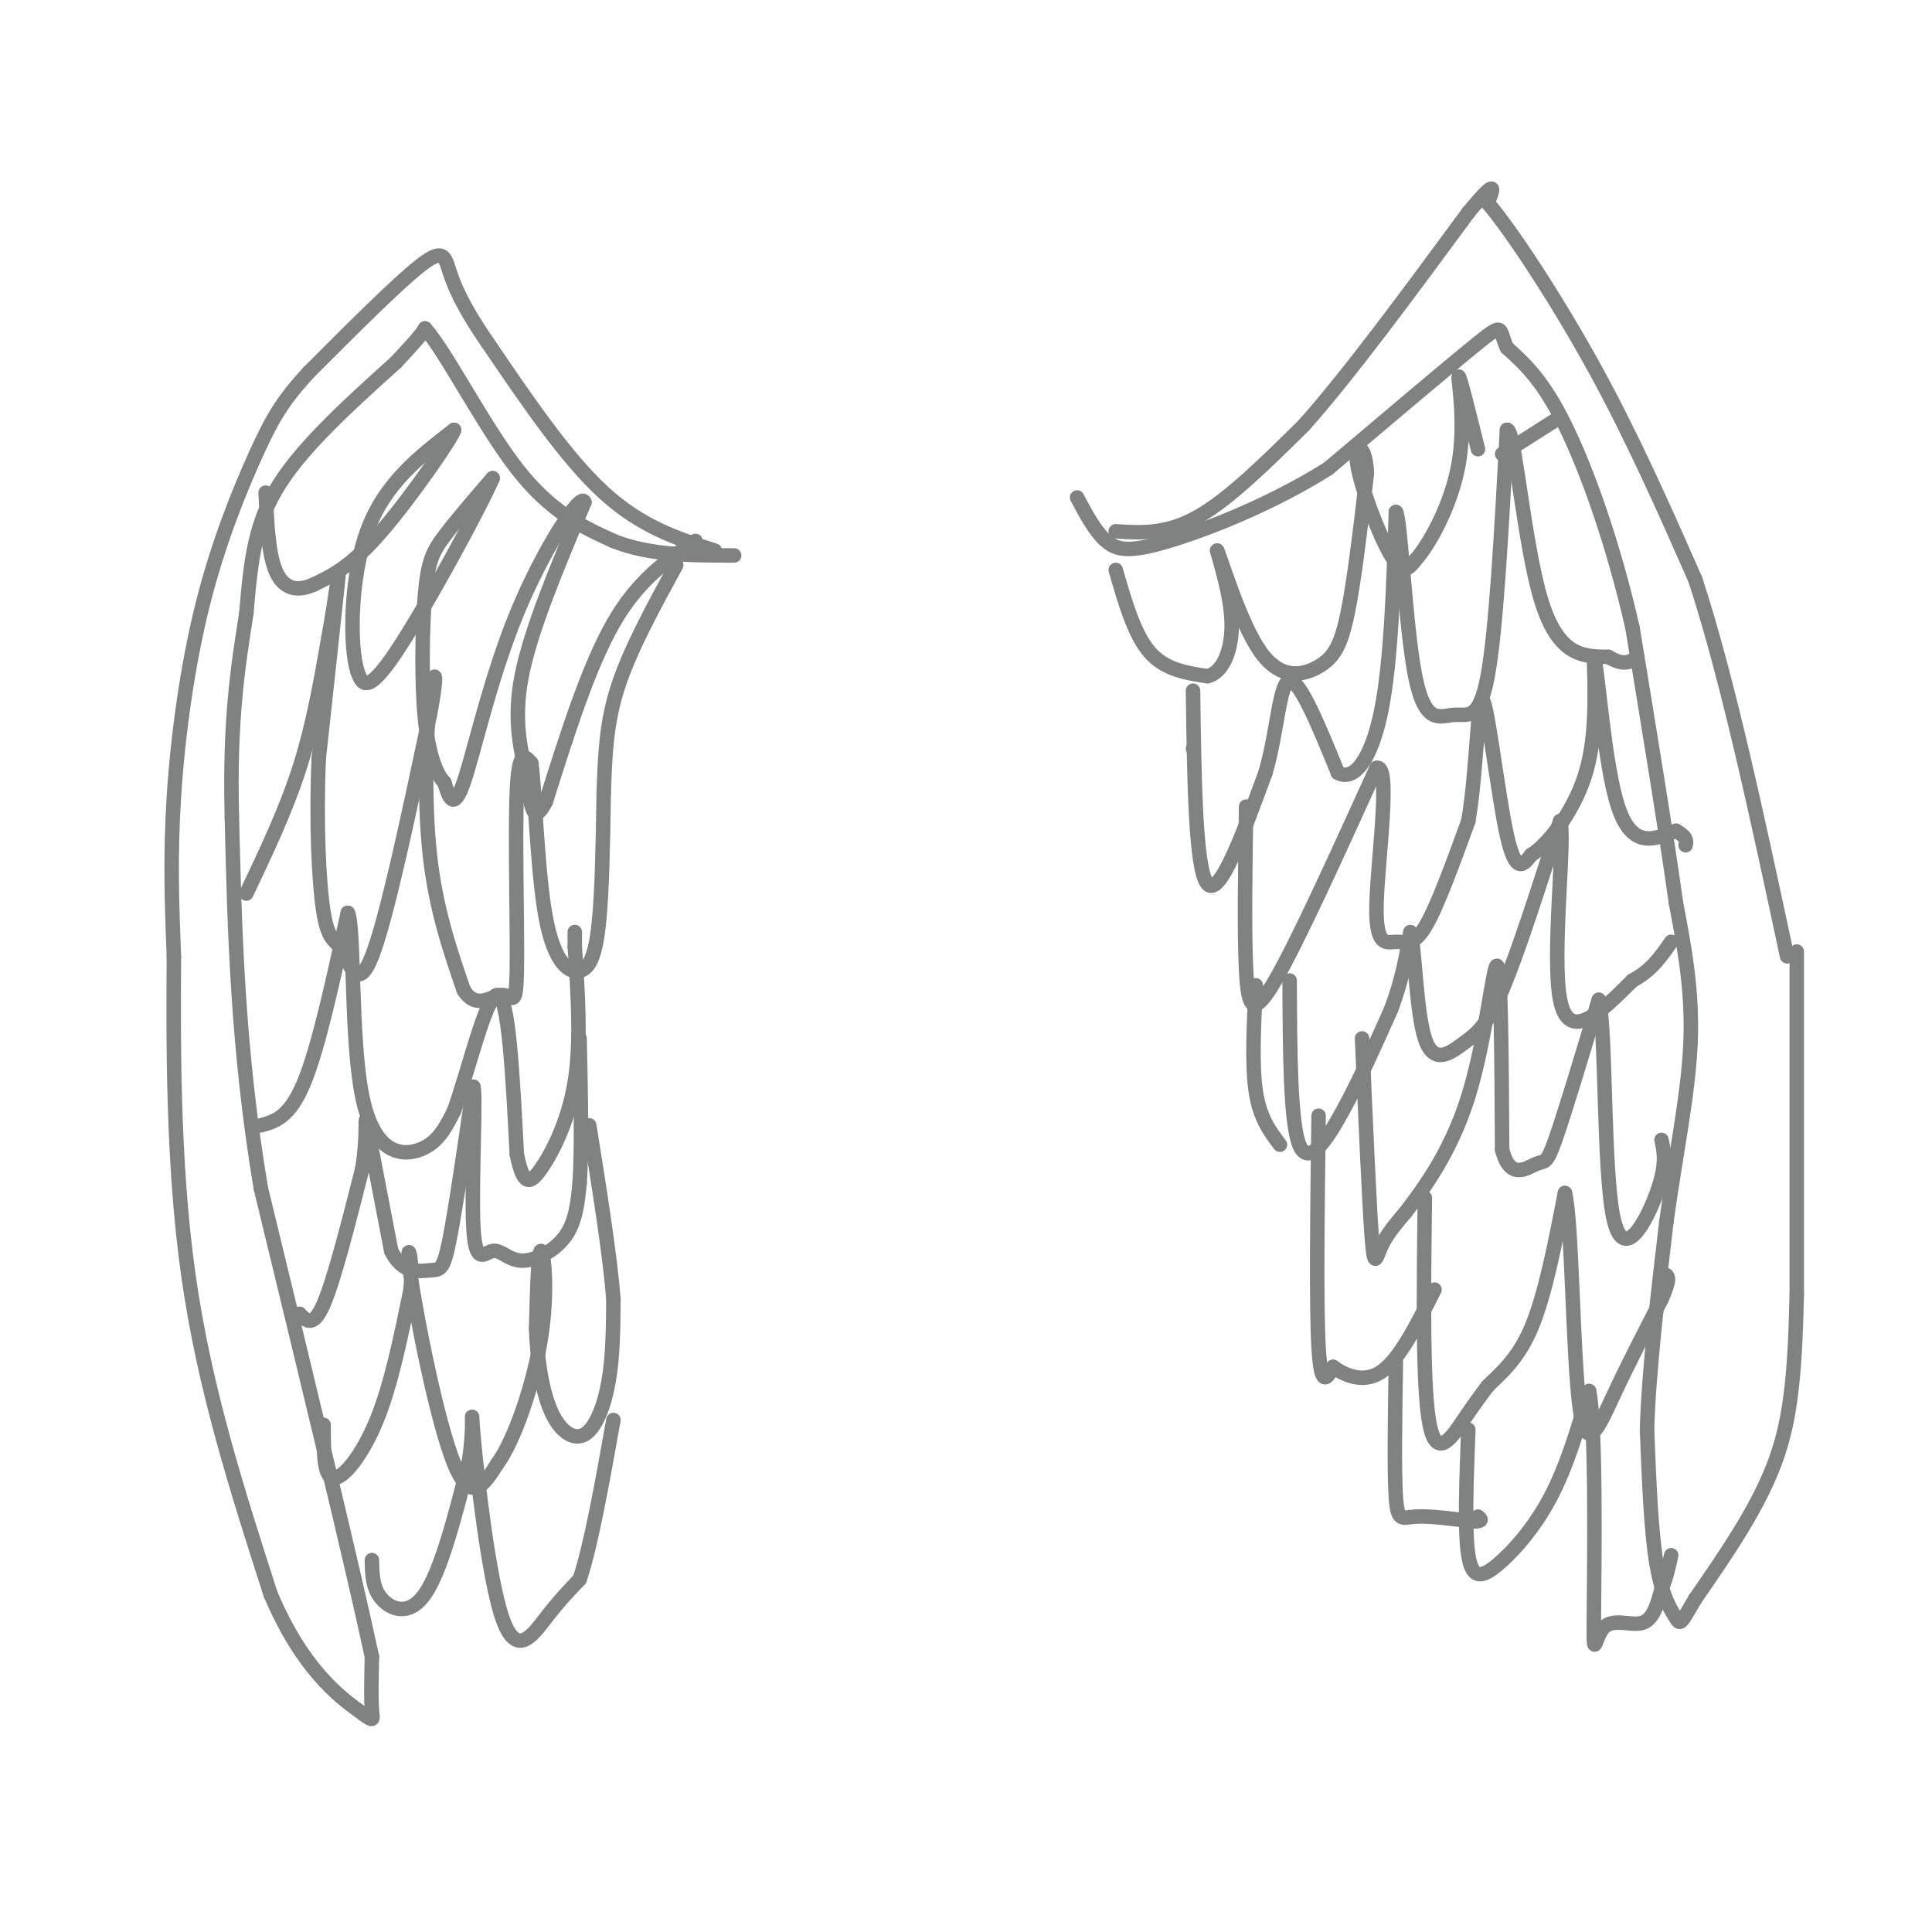 <svg viewBox='0 0 400 400' version='1.1' xmlns='http://www.w3.org/2000/svg' xmlns:xlink='http://www.w3.org/1999/xlink'><g fill='none' stroke='rgb(128,130,130)' stroke-width='3' stroke-linecap='round' stroke-linejoin='round'><path d='M148,114c-7.583,-2.417 -15.167,-4.833 -23,-12c-7.833,-7.167 -15.917,-19.083 -24,-31'/><path d='M101,71c-5.440,-7.869 -7.042,-12.042 -8,-15c-0.958,-2.958 -1.274,-4.702 -6,-1c-4.726,3.702 -13.863,12.851 -23,22'/><path d='M64,77c-5.478,5.907 -7.675,9.676 -11,17c-3.325,7.324 -7.780,18.203 -11,31c-3.220,12.797 -5.206,27.514 -6,40c-0.794,12.486 -0.397,22.743 0,33'/><path d='M36,198c-0.089,16.867 -0.311,42.533 3,66c3.311,23.467 10.156,44.733 17,66'/><path d='M56,330c6.524,15.512 14.333,21.292 18,24c3.667,2.708 3.190,2.345 3,0c-0.190,-2.345 -0.095,-6.673 0,-11'/><path d='M77,343c-3.833,-18.000 -13.417,-57.500 -23,-97'/><path d='M54,246c-4.833,-29.000 -5.417,-53.000 -6,-77'/><path d='M48,169c-0.500,-19.833 1.250,-30.917 3,-42'/><path d='M51,127c0.956,-11.422 1.844,-18.978 7,-27c5.156,-8.022 14.578,-16.511 24,-25'/><path d='M82,75c5.000,-5.333 5.500,-6.167 6,-7'/><path d='M88,68c4.267,4.689 11.933,19.911 19,29c7.067,9.089 13.533,12.044 20,15'/><path d='M127,112c7.500,3.000 16.250,3.000 25,3'/><path d='M231,110c5.250,0.333 10.500,0.667 17,-3c6.500,-3.667 14.250,-11.333 22,-19'/><path d='M270,88c9.333,-10.500 21.667,-27.250 34,-44'/><path d='M304,44c6.333,-7.667 5.167,-4.833 4,-2'/><path d='M308,42c4.578,5.289 14.022,19.511 22,34c7.978,14.489 14.489,29.244 21,44'/><path d='M351,120c6.667,20.333 12.833,49.167 19,78'/><path d='M372,197c0.000,0.000 0.000,71.000 0,71'/><path d='M372,268c-0.400,17.844 -1.400,26.956 -5,36c-3.600,9.044 -9.800,18.022 -16,27'/><path d='M351,331c-3.167,5.405 -3.083,5.417 -4,4c-0.917,-1.417 -2.833,-4.262 -4,-11c-1.167,-6.738 -1.583,-17.369 -2,-28'/><path d='M341,296c0.333,-11.833 2.167,-27.417 4,-43'/><path d='M345,253c1.867,-13.622 4.533,-26.178 5,-37c0.467,-10.822 -1.267,-19.911 -3,-29'/><path d='M347,187c-2.000,-14.333 -5.500,-35.667 -9,-57'/><path d='M338,130c-3.978,-17.489 -9.422,-32.711 -14,-42c-4.578,-9.289 -8.289,-12.644 -12,-16'/><path d='M312,72c-1.822,-3.867 -0.378,-5.533 -6,-1c-5.622,4.533 -18.311,15.267 -31,26'/><path d='M275,97c-11.560,7.310 -24.958,12.583 -33,15c-8.042,2.417 -10.726,1.976 -13,0c-2.274,-1.976 -4.137,-5.488 -6,-9'/><path d='M144,112c-5.917,4.000 -11.833,8.000 -17,17c-5.167,9.000 -9.583,23.000 -14,37'/><path d='M113,166c-2.857,5.417 -3.000,0.458 -4,-5c-1.000,-5.458 -2.857,-11.417 -1,-21c1.857,-9.583 7.429,-22.792 13,-36'/><path d='M121,104c-0.548,-2.452 -8.417,9.417 -14,23c-5.583,13.583 -8.881,28.881 -11,35c-2.119,6.119 -3.060,3.060 -4,0'/><path d='M92,162c-1.493,-1.522 -3.225,-5.325 -4,-13c-0.775,-7.675 -0.593,-19.220 0,-26c0.593,-6.780 1.598,-8.794 4,-12c2.402,-3.206 6.201,-7.603 10,-12'/><path d='M102,99c-2.533,5.956 -13.867,26.844 -20,36c-6.133,9.156 -7.067,6.578 -8,4'/><path d='M74,139c-1.600,-4.889 -1.600,-19.111 2,-29c3.600,-9.889 10.800,-15.444 18,-21'/><path d='M94,89c0.089,0.911 -8.689,13.689 -15,21c-6.311,7.311 -10.156,9.156 -14,11'/><path d='M65,121c-3.867,1.756 -6.533,0.644 -8,-3c-1.467,-3.644 -1.733,-9.822 -2,-16'/><path d='M51,185c4.083,-8.583 8.167,-17.167 11,-26c2.833,-8.833 4.417,-17.917 6,-27'/><path d='M68,132c1.556,-8.511 2.444,-16.289 2,-12c-0.444,4.289 -2.222,20.644 -4,37'/><path d='M66,157c-0.577,12.662 -0.021,25.817 1,32c1.021,6.183 2.506,5.396 4,8c1.494,2.604 2.998,8.601 6,1c3.002,-7.601 7.501,-28.801 12,-50'/><path d='M89,148c1.940,-9.988 0.792,-9.958 0,-3c-0.792,6.958 -1.226,20.845 0,32c1.226,11.155 4.113,19.577 7,28'/><path d='M96,205c2.703,4.290 5.962,1.016 8,1c2.038,-0.016 2.856,3.226 3,-5c0.144,-8.226 -0.388,-27.922 0,-37c0.388,-9.078 1.694,-7.539 3,-6'/><path d='M110,158c0.780,5.579 1.230,22.526 3,32c1.770,9.474 4.861,11.474 7,11c2.139,-0.474 3.325,-3.421 4,-10c0.675,-6.579 0.837,-16.789 1,-27'/><path d='M125,164c0.289,-7.978 0.511,-14.422 3,-22c2.489,-7.578 7.244,-16.289 12,-25'/><path d='M54,233c3.000,-0.833 6.000,-1.667 9,-9c3.000,-7.333 6.000,-21.167 9,-35'/><path d='M72,189c1.440,2.429 0.542,26.000 3,38c2.458,12.000 8.274,12.429 12,11c3.726,-1.429 5.363,-4.714 7,-8'/><path d='M94,230c2.911,-8.044 6.689,-24.156 9,-24c2.311,0.156 3.156,16.578 4,33'/><path d='M107,239c1.333,6.524 2.667,6.333 5,3c2.333,-3.333 5.667,-9.810 7,-18c1.333,-8.190 0.667,-18.095 0,-28'/><path d='M119,196c0.000,-4.833 0.000,-2.917 0,-1'/><path d='M62,272c1.417,1.500 2.833,3.000 5,-2c2.167,-5.000 5.083,-16.500 8,-28'/><path d='M75,242c1.244,-7.511 0.356,-12.289 1,-9c0.644,3.289 2.822,14.644 5,26'/><path d='M81,259c2.405,4.905 5.917,4.167 8,4c2.083,-0.167 2.738,0.238 4,-6c1.262,-6.238 3.131,-19.119 5,-32'/><path d='M98,225c0.592,1.359 -0.427,20.756 0,29c0.427,8.244 2.300,5.333 4,5c1.700,-0.333 3.227,1.910 6,2c2.773,0.090 6.792,-1.974 9,-5c2.208,-3.026 2.604,-7.013 3,-11'/><path d='M120,245c0.500,-6.833 0.250,-18.417 0,-30'/><path d='M67,295c0.000,5.378 0.000,10.756 2,11c2.000,0.244 6.000,-4.644 9,-12c3.000,-7.356 5.000,-17.178 7,-27'/><path d='M85,267c0.655,-7.179 -1.208,-11.625 0,-3c1.208,8.625 5.488,30.321 9,39c3.512,8.679 6.256,4.339 9,0'/><path d='M103,303c3.417,-4.619 7.458,-16.167 9,-26c1.542,-9.833 0.583,-17.952 0,-18c-0.583,-0.048 -0.792,7.976 -1,16'/><path d='M111,275c0.177,5.901 1.120,12.654 3,17c1.880,4.346 4.699,6.285 7,5c2.301,-1.285 4.086,-5.796 5,-11c0.914,-5.204 0.957,-11.102 1,-17'/><path d='M127,269c-0.667,-8.833 -2.833,-22.417 -5,-36'/><path d='M77,323c0.044,2.889 0.089,5.778 2,8c1.911,2.222 5.689,3.778 9,-1c3.311,-4.778 6.156,-15.889 9,-27'/><path d='M97,303c1.376,-7.813 0.317,-13.847 1,-6c0.683,7.847 3.107,29.574 6,38c2.893,8.426 6.255,3.550 9,0c2.745,-3.550 4.872,-5.775 7,-8'/><path d='M120,327c2.333,-6.833 4.667,-19.917 7,-33'/><path d='M231,118c1.917,6.667 3.833,13.333 7,17c3.167,3.667 7.583,4.333 12,5'/><path d='M250,140c3.111,-0.733 4.889,-5.067 5,-10c0.111,-4.933 -1.444,-10.467 -3,-16'/><path d='M252,114c0.930,2.016 4.754,15.056 9,21c4.246,5.944 8.912,4.793 12,3c3.088,-1.793 4.596,-4.226 6,-11c1.404,-6.774 2.702,-17.887 4,-29'/><path d='M283,98c-0.190,-6.060 -2.667,-6.708 -2,-2c0.667,4.708 4.476,14.774 7,19c2.524,4.226 3.762,2.613 5,1'/><path d='M293,116c2.857,-3.119 7.500,-11.417 9,-20c1.500,-8.583 -0.143,-17.452 0,-18c0.143,-0.548 2.071,7.226 4,15'/><path d='M311,94c0.000,0.000 11.000,-7.000 11,-7'/><path d='M247,155c0.000,0.000 0.100,0.100 0.1,0.1'/><path d='M247,143c0.250,18.583 0.500,37.167 3,40c2.500,2.833 7.250,-10.083 12,-23'/><path d='M262,160c2.533,-8.644 2.867,-18.756 5,-19c2.133,-0.244 6.067,9.378 10,19'/><path d='M277,160c3.422,1.889 6.978,-2.889 9,-13c2.022,-10.111 2.511,-25.556 3,-41'/><path d='M289,106c0.984,0.907 1.944,23.676 4,34c2.056,10.324 5.207,8.203 8,8c2.793,-0.203 5.226,1.514 7,-8c1.774,-9.514 2.887,-30.257 4,-51'/><path d='M312,89c1.556,-0.689 3.444,23.089 7,35c3.556,11.911 8.778,11.956 14,12'/><path d='M333,136c3.333,2.000 4.667,1.000 6,0'/><path d='M258,167c-0.200,13.156 -0.400,26.311 0,34c0.400,7.689 1.400,9.911 6,2c4.600,-7.911 12.800,-25.956 21,-44'/><path d='M285,159c3.073,-0.928 0.257,18.751 0,28c-0.257,9.249 2.046,8.067 4,8c1.954,-0.067 3.558,0.981 6,-3c2.442,-3.981 5.721,-12.990 9,-22'/><path d='M304,170c1.833,-10.679 1.917,-26.375 3,-25c1.083,1.375 3.167,19.821 5,28c1.833,8.179 3.417,6.089 5,4'/><path d='M317,177c3.133,-1.822 8.467,-8.378 11,-16c2.533,-7.622 2.267,-16.311 2,-25'/><path d='M330,136c0.889,2.778 2.111,22.222 5,31c2.889,8.778 7.444,6.889 12,5'/><path d='M347,172c2.333,1.333 2.167,2.167 2,3'/><path d='M267,203c0.067,14.667 0.133,29.333 2,34c1.867,4.667 5.533,-0.667 9,-7c3.467,-6.333 6.733,-13.667 10,-21'/><path d='M288,209c2.333,-6.167 3.167,-11.083 4,-16'/><path d='M292,193c0.903,2.383 1.159,16.340 3,22c1.841,5.660 5.265,3.024 8,1c2.735,-2.024 4.781,-3.435 8,-11c3.219,-7.565 7.609,-21.282 12,-35'/><path d='M323,170c1.200,2.956 -1.800,27.844 0,37c1.800,9.156 8.400,2.578 15,-4'/><path d='M338,203c3.833,-2.000 5.917,-5.000 8,-8'/><path d='M282,215c0.733,16.933 1.467,33.867 2,41c0.533,7.133 0.867,4.467 2,2c1.133,-2.467 3.067,-4.733 5,-7'/><path d='M291,251c3.369,-4.452 9.292,-12.083 13,-24c3.708,-11.917 5.202,-28.119 6,-27c0.798,1.119 0.899,19.560 1,38'/><path d='M311,238c1.607,6.512 5.125,3.792 7,3c1.875,-0.792 2.107,0.345 4,-5c1.893,-5.345 5.446,-17.173 9,-29'/><path d='M331,207c1.548,5.857 0.917,35.000 3,45c2.083,10.000 6.881,0.857 9,-5c2.119,-5.857 1.560,-8.429 1,-11'/><path d='M295,248c-0.244,19.800 -0.489,39.600 1,47c1.489,7.400 4.711,2.400 7,-1c2.289,-3.400 3.644,-5.200 5,-7'/><path d='M308,287c2.467,-2.511 6.133,-5.289 9,-12c2.867,-6.711 4.933,-17.356 7,-28'/><path d='M324,247c1.464,5.500 1.625,33.250 3,44c1.375,10.750 3.964,4.500 7,-2c3.036,-6.500 6.518,-13.250 10,-20'/><path d='M344,269c1.833,-4.167 1.417,-4.583 1,-5'/><path d='M304,296c-0.399,10.476 -0.798,20.952 0,26c0.798,5.048 2.792,4.667 6,2c3.208,-2.667 7.631,-7.619 11,-14c3.369,-6.381 5.685,-14.190 8,-22'/><path d='M329,288c1.458,6.839 1.102,34.936 1,46c-0.102,11.064 0.049,5.094 2,3c1.951,-2.094 5.700,-0.313 8,-1c2.300,-0.687 3.150,-3.844 4,-7'/><path d='M344,329c1.000,-2.333 1.500,-4.667 2,-7'/><path d='M273,231c-0.250,19.667 -0.500,39.333 0,48c0.500,8.667 1.750,6.333 3,4'/><path d='M276,283c2.200,1.600 6.200,3.600 10,1c3.800,-2.600 7.400,-9.800 11,-17'/><path d='M289,282c-0.178,11.400 -0.356,22.800 0,28c0.356,5.200 1.244,4.200 4,4c2.756,-0.200 7.378,0.400 12,1'/><path d='M305,315c2.167,0.000 1.583,-0.500 1,-1'/><path d='M260,204c-0.417,8.250 -0.833,16.500 0,22c0.833,5.500 2.917,8.250 5,11'/></g>
</svg>